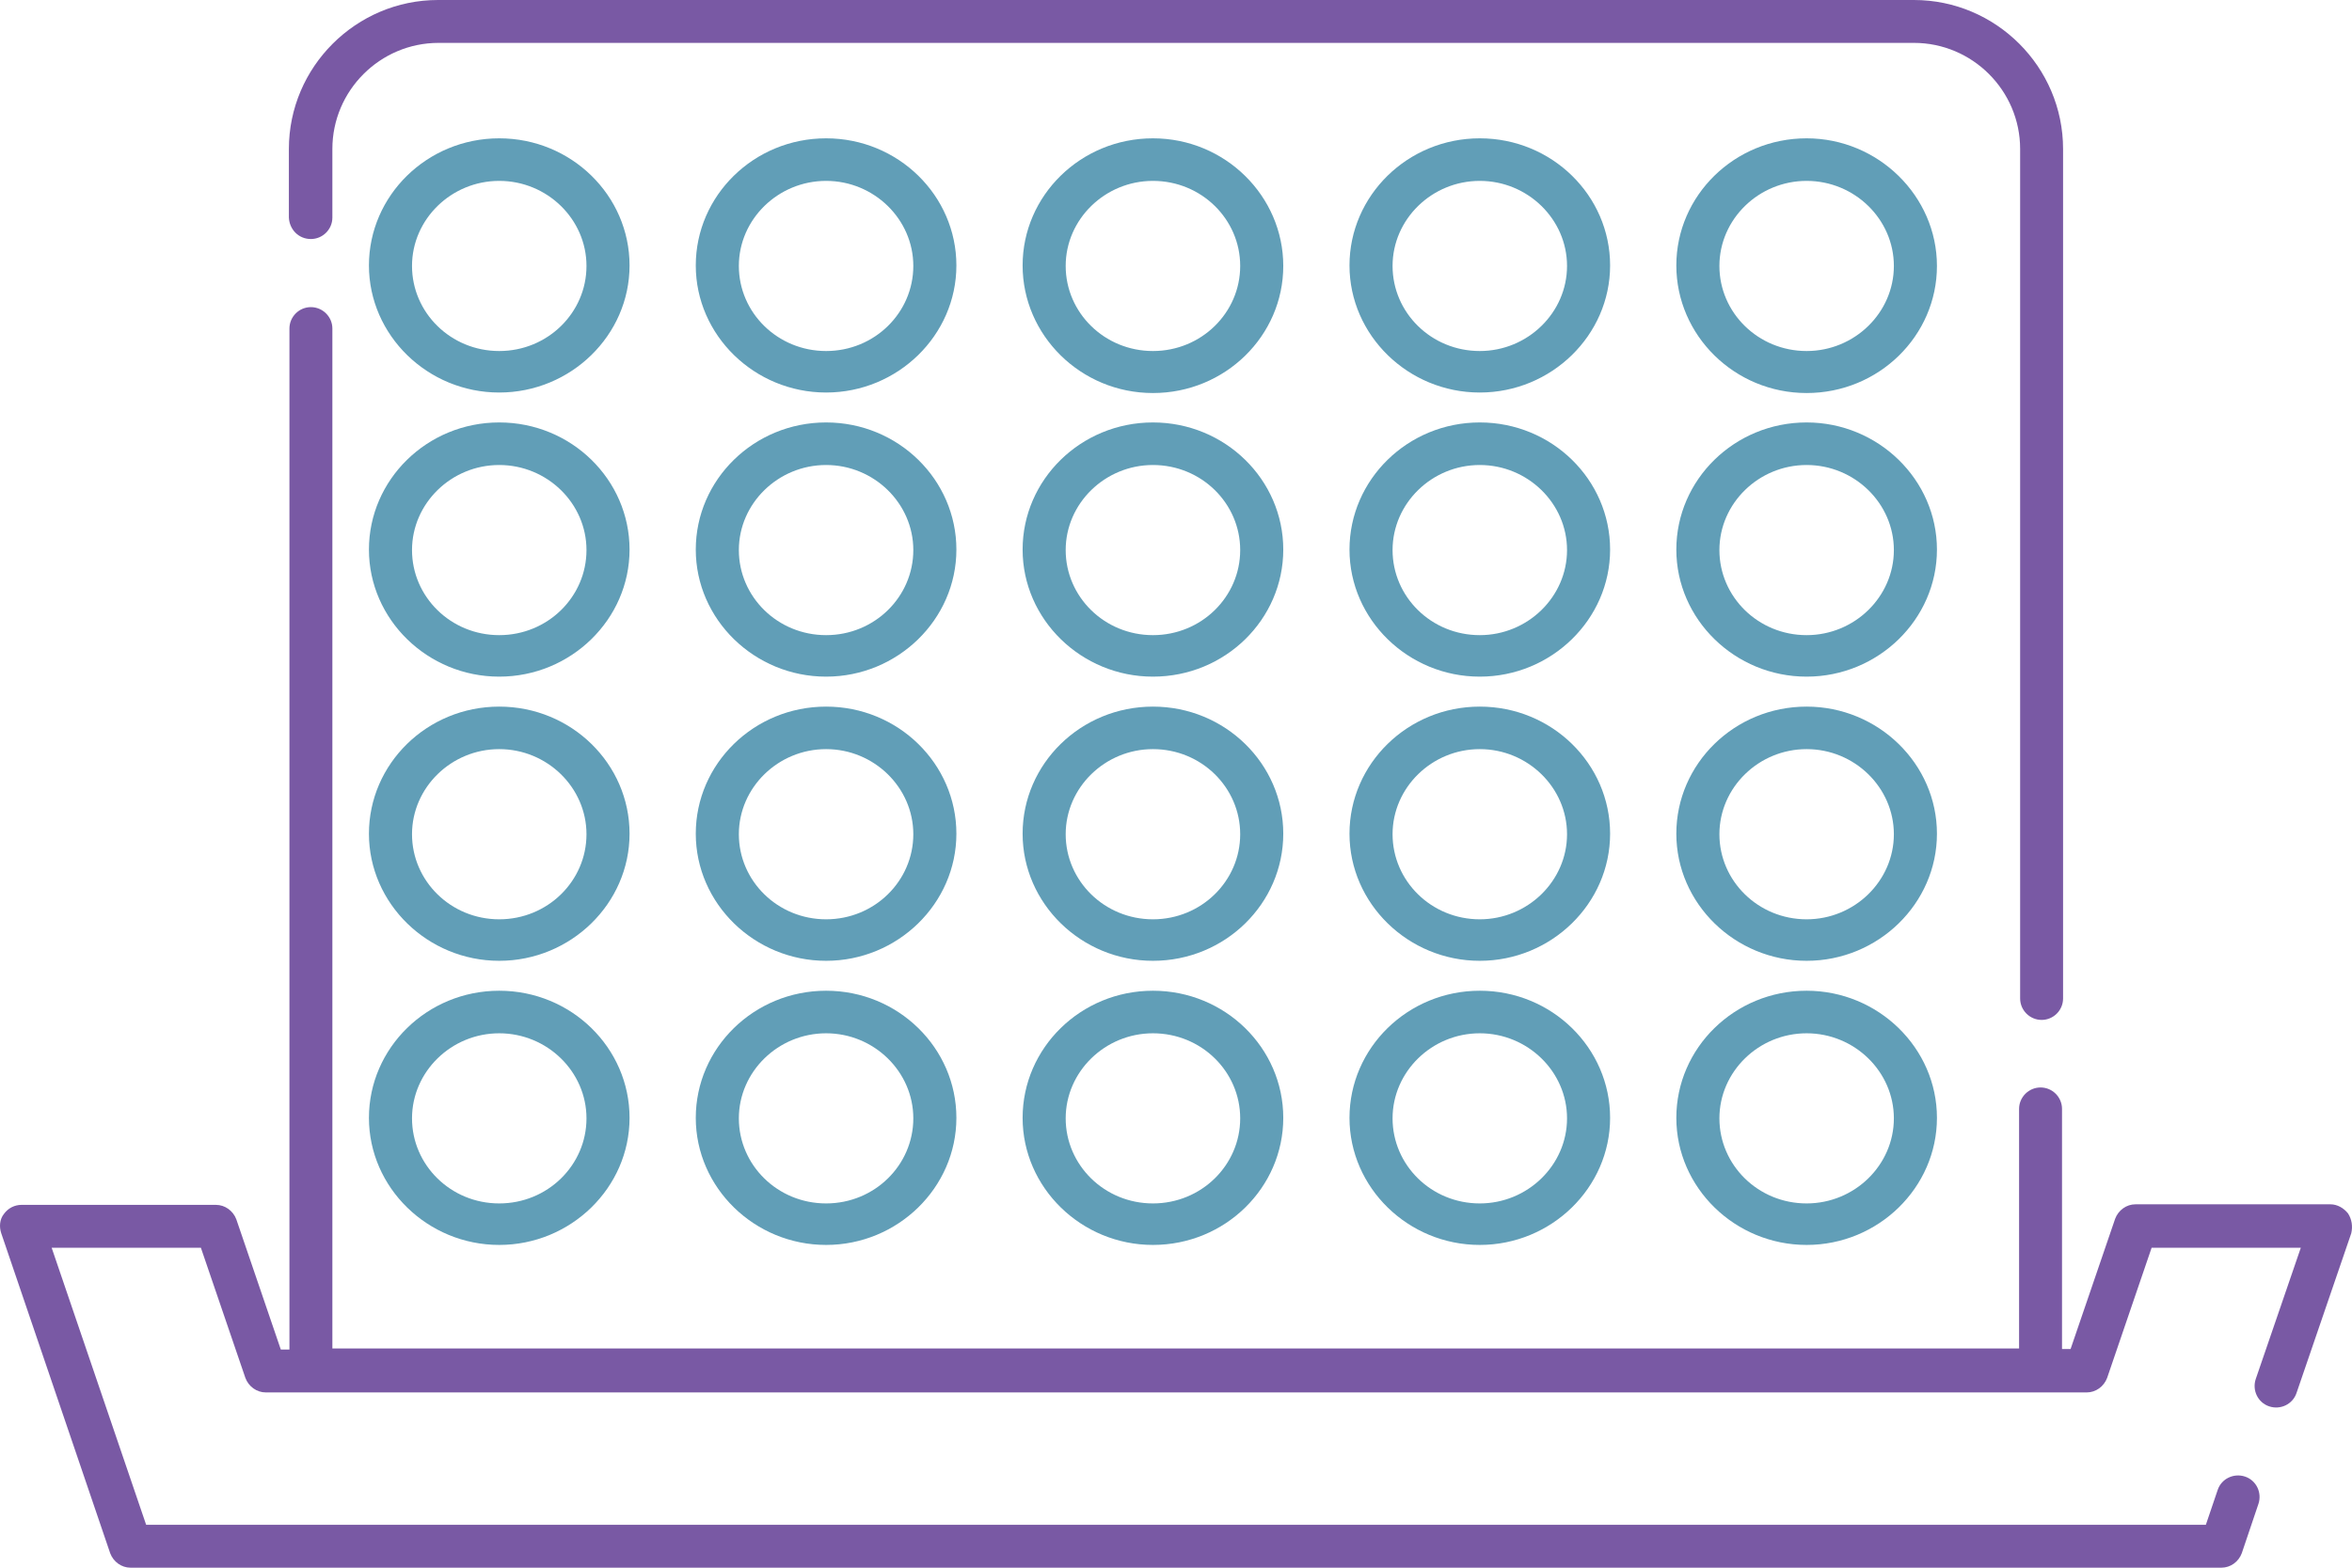 <svg width="51" height="34" viewBox="0 0 51 34" fill="none" xmlns="http://www.w3.org/2000/svg">
<path fill-rule="evenodd" clip-rule="evenodd" d="M50.914 26.317C50.821 26.2 50.682 26.119 50.531 26.119H46.306C46.108 26.119 45.934 26.247 45.864 26.433L44.898 29.257H44.712V24.05C44.712 23.794 44.503 23.585 44.247 23.585C43.991 23.585 43.781 23.794 43.781 24.05V29.246H7.207V7.125C7.207 6.87 6.997 6.661 6.741 6.661C6.485 6.661 6.276 6.87 6.276 7.125V29.269H6.089L5.124 26.444C5.054 26.259 4.879 26.131 4.681 26.131H0.469C0.318 26.131 0.178 26.2 0.085 26.328C-0.008 26.444 -0.02 26.607 0.027 26.747L2.389 33.686C2.459 33.872 2.633 34 2.831 34H48.168C48.366 34 48.541 33.872 48.61 33.686L48.971 32.617C49.053 32.373 48.925 32.105 48.68 32.024C48.436 31.943 48.168 32.07 48.087 32.315L47.831 33.07H3.169L1.12 27.061H4.356L5.321 29.885C5.391 30.071 5.566 30.199 5.764 30.199H45.247C45.445 30.199 45.62 30.071 45.69 29.885L46.655 27.061H49.89L48.913 29.908C48.831 30.152 48.959 30.42 49.204 30.501C49.448 30.583 49.716 30.455 49.797 30.211L50.984 26.747C51.019 26.596 50.996 26.444 50.914 26.317ZM6.741 5.184C6.997 5.184 7.207 4.975 7.207 4.719V3.231C7.207 1.964 8.242 0.93 9.511 0.93H41.5C42.769 0.93 43.804 1.964 43.804 3.231V21.655C43.804 21.911 44.014 22.12 44.27 22.12C44.526 22.12 44.735 21.911 44.735 21.655V3.231C44.735 1.453 43.281 0 41.5 0H9.499C7.719 0 6.264 1.453 6.264 3.231V4.719C6.276 4.975 6.473 5.184 6.741 5.184Z" fill="#7959A4"/>
<path fill-rule="evenodd" clip-rule="evenodd" d="M39.174 21.487C37.61 21.487 36.349 22.729 36.349 24.244C36.349 25.758 37.622 27 39.174 27C40.727 27 42 25.758 42 24.244C42 22.729 40.727 21.487 39.174 21.487ZM39.174 26.1C38.124 26.1 37.283 25.269 37.283 24.255C37.283 23.241 38.135 22.41 39.174 22.41C40.214 22.41 41.066 23.241 41.066 24.255C41.066 25.269 40.214 26.1 39.174 26.1ZM39.174 15.325C37.61 15.325 36.349 16.566 36.349 18.081C36.349 19.596 37.622 20.838 39.174 20.838C40.727 20.838 42 19.596 42 18.081C42 16.566 40.727 15.325 39.174 15.325ZM39.174 19.938C38.124 19.938 37.283 19.106 37.283 18.093C37.283 17.079 38.135 16.247 39.174 16.247C40.214 16.247 41.066 17.079 41.066 18.093C41.066 19.106 40.214 19.938 39.174 19.938ZM39.174 9.162C37.61 9.162 36.349 10.404 36.349 11.919C36.349 13.434 37.622 14.675 39.174 14.675C40.727 14.675 42 13.434 42 11.919C42 10.404 40.727 9.162 39.174 9.162ZM39.174 13.775C38.124 13.775 37.283 12.944 37.283 11.93C37.283 10.916 38.135 10.085 39.174 10.085C40.214 10.085 41.066 10.916 41.066 11.93C41.066 12.944 40.214 13.775 39.174 13.775ZM39.174 3C37.61 3 36.349 4.242 36.349 5.757C36.349 7.271 37.61 8.524 39.174 8.524C40.739 8.524 42 7.283 42 5.768C42 4.253 40.727 3 39.174 3ZM39.174 7.613C38.124 7.613 37.283 6.782 37.283 5.768C37.283 4.754 38.135 3.923 39.174 3.923C40.214 3.923 41.066 4.754 41.066 5.768C41.066 6.782 40.214 7.613 39.174 7.613ZM32.087 21.487C30.523 21.487 29.262 22.729 29.262 24.244C29.262 25.758 30.534 27 32.087 27C33.64 27 34.913 25.758 34.913 24.244C34.913 22.729 33.652 21.487 32.087 21.487ZM32.087 26.1C31.036 26.1 30.196 25.269 30.196 24.255C30.196 23.241 31.048 22.41 32.087 22.41C33.126 22.41 33.979 23.241 33.979 24.255C33.979 25.269 33.126 26.1 32.087 26.1ZM32.087 15.325C30.523 15.325 29.262 16.566 29.262 18.081C29.262 19.596 30.534 20.838 32.087 20.838C33.64 20.838 34.913 19.596 34.913 18.081C34.913 16.566 33.652 15.325 32.087 15.325ZM32.087 19.938C31.036 19.938 30.196 19.106 30.196 18.093C30.196 17.079 31.048 16.247 32.087 16.247C33.126 16.247 33.979 17.079 33.979 18.093C33.979 19.106 33.126 19.938 32.087 19.938ZM32.087 9.162C30.523 9.162 29.262 10.404 29.262 11.919C29.262 13.434 30.534 14.675 32.087 14.675C33.64 14.675 34.913 13.434 34.913 11.919C34.913 10.404 33.652 9.162 32.087 9.162ZM32.087 13.775C31.036 13.775 30.196 12.944 30.196 11.93C30.196 10.916 31.048 10.085 32.087 10.085C33.126 10.085 33.979 10.916 33.979 11.93C33.979 12.944 33.126 13.775 32.087 13.775ZM32.087 3C30.523 3 29.262 4.242 29.262 5.757C29.262 7.271 30.534 8.513 32.087 8.513C33.64 8.513 34.913 7.271 34.913 5.757C34.913 4.242 33.652 3 32.087 3ZM32.087 7.613C31.036 7.613 30.196 6.782 30.196 5.768C30.196 4.754 31.048 3.923 32.087 3.923C33.126 3.923 33.979 4.754 33.979 5.768C33.979 6.782 33.126 7.613 32.087 7.613ZM25 21.487C23.435 21.487 22.174 22.729 22.174 24.244C22.174 25.758 23.447 27 25 27C26.565 27 27.826 25.758 27.826 24.244C27.826 22.729 26.565 21.487 25 21.487ZM25 26.1C23.949 26.1 23.108 25.269 23.108 24.255C23.108 23.241 23.961 22.41 25 22.41C26.051 22.41 26.892 23.241 26.892 24.255C26.892 25.269 26.051 26.1 25 26.1ZM25 15.325C23.435 15.325 22.174 16.566 22.174 18.081C22.174 19.596 23.447 20.838 25 20.838C26.565 20.838 27.826 19.596 27.826 18.081C27.826 16.566 26.565 15.325 25 15.325ZM25 19.938C23.949 19.938 23.108 19.106 23.108 18.093C23.108 17.079 23.961 16.247 25 16.247C26.051 16.247 26.892 17.079 26.892 18.093C26.892 19.106 26.051 19.938 25 19.938ZM25 9.162C23.435 9.162 22.174 10.404 22.174 11.919C22.174 13.434 23.447 14.675 25 14.675C26.565 14.675 27.826 13.434 27.826 11.919C27.826 10.404 26.565 9.162 25 9.162ZM25 13.775C23.949 13.775 23.108 12.944 23.108 11.93C23.108 10.916 23.961 10.085 25 10.085C26.051 10.085 26.892 10.916 26.892 11.93C26.892 12.944 26.051 13.775 25 13.775ZM25 3C23.435 3 22.174 4.242 22.174 5.757C22.174 7.271 23.435 8.524 25 8.524C26.565 8.524 27.826 7.283 27.826 5.768C27.826 4.253 26.565 3 25 3ZM25 7.613C23.949 7.613 23.108 6.782 23.108 5.768C23.108 4.754 23.961 3.923 25 3.923C26.051 3.923 26.892 4.754 26.892 5.768C26.892 6.782 26.051 7.613 25 7.613ZM17.913 21.487C16.348 21.487 15.087 22.729 15.087 24.244C15.087 25.758 16.36 27 17.913 27C19.466 27 20.738 25.758 20.738 24.244C20.738 22.729 19.477 21.487 17.913 21.487ZM17.913 26.1C16.862 26.1 16.021 25.269 16.021 24.255C16.021 23.241 16.874 22.41 17.913 22.41C18.952 22.41 19.804 23.241 19.804 24.255C19.804 25.269 18.964 26.1 17.913 26.1ZM17.913 15.325C16.348 15.325 15.087 16.566 15.087 18.081C15.087 19.596 16.36 20.838 17.913 20.838C19.466 20.838 20.738 19.596 20.738 18.081C20.738 16.566 19.477 15.325 17.913 15.325ZM17.913 19.938C16.862 19.938 16.021 19.106 16.021 18.093C16.021 17.079 16.874 16.247 17.913 16.247C18.952 16.247 19.804 17.079 19.804 18.093C19.804 19.106 18.964 19.938 17.913 19.938ZM17.913 9.162C16.348 9.162 15.087 10.404 15.087 11.919C15.087 13.434 16.36 14.675 17.913 14.675C19.466 14.675 20.738 13.434 20.738 11.919C20.738 10.404 19.477 9.162 17.913 9.162ZM17.913 13.775C16.862 13.775 16.021 12.944 16.021 11.93C16.021 10.916 16.874 10.085 17.913 10.085C18.952 10.085 19.804 10.916 19.804 11.93C19.804 12.944 18.964 13.775 17.913 13.775ZM17.913 3C16.348 3 15.087 4.242 15.087 5.757C15.087 7.271 16.36 8.513 17.913 8.513C19.466 8.513 20.738 7.271 20.738 5.757C20.738 4.242 19.477 3 17.913 3ZM17.913 7.613C16.862 7.613 16.021 6.782 16.021 5.768C16.021 4.754 16.874 3.923 17.913 3.923C18.952 3.923 19.804 4.754 19.804 5.768C19.804 6.782 18.964 7.613 17.913 7.613ZM10.825 21.487C9.261 21.487 8 22.729 8 24.244C8 25.758 9.273 27 10.825 27C12.378 27 13.651 25.758 13.651 24.244C13.651 22.729 12.39 21.487 10.825 21.487ZM10.825 26.1C9.775 26.1 8.934 25.269 8.934 24.255C8.934 23.241 9.786 22.41 10.825 22.41C11.865 22.41 12.717 23.241 12.717 24.255C12.717 25.269 11.876 26.1 10.825 26.1ZM10.825 15.325C9.261 15.325 8 16.566 8 18.081C8 19.596 9.273 20.838 10.825 20.838C12.378 20.838 13.651 19.596 13.651 18.081C13.651 16.566 12.39 15.325 10.825 15.325ZM10.825 19.938C9.775 19.938 8.934 19.106 8.934 18.093C8.934 17.079 9.786 16.247 10.825 16.247C11.865 16.247 12.717 17.079 12.717 18.093C12.717 19.106 11.876 19.938 10.825 19.938ZM10.825 9.162C9.261 9.162 8 10.404 8 11.919C8 13.434 9.273 14.675 10.825 14.675C12.378 14.675 13.651 13.434 13.651 11.919C13.651 10.404 12.39 9.162 10.825 9.162ZM10.825 13.775C9.775 13.775 8.934 12.944 8.934 11.93C8.934 10.916 9.786 10.085 10.825 10.085C11.865 10.085 12.717 10.916 12.717 11.93C12.717 12.944 11.876 13.775 10.825 13.775ZM10.825 3C9.261 3 8 4.242 8 5.757C8 7.271 9.273 8.513 10.825 8.513C12.378 8.513 13.651 7.271 13.651 5.757C13.651 4.242 12.39 3 10.825 3ZM10.825 7.613C9.775 7.613 8.934 6.782 8.934 5.768C8.934 4.754 9.786 3.923 10.825 3.923C11.865 3.923 12.717 4.754 12.717 5.768C12.717 6.782 11.876 7.613 10.825 7.613Z" fill="#619EB7"/>
</svg>

